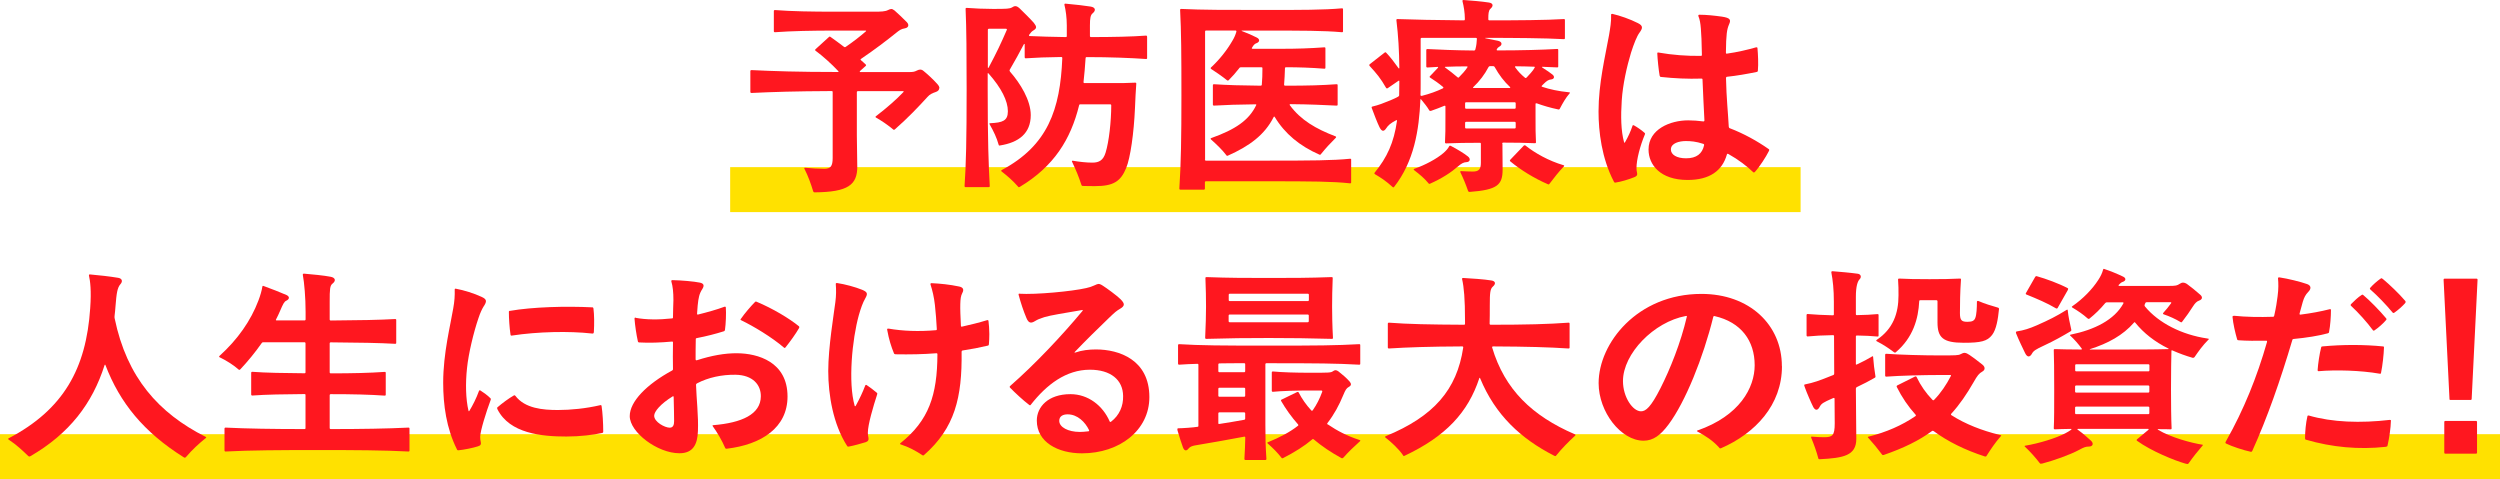<?xml version="1.0" encoding="UTF-8"?>
<svg id="_レイヤー_2" data-name="レイヤー 2" xmlns="http://www.w3.org/2000/svg" viewBox="0 0 288.53 55.3">
  <defs>
    <style>
      .cls-1 {
        fill: #ff171f;
      }

      .cls-2 {
        fill: #ffe100;
      }
    </style>
  </defs>
  <g id="_レイヤー_2-2" data-name="レイヤー 2">
    <g>
      <rect class="cls-2" x="84.27" y="19.29" width="123.54" height="5.19"/>
      <rect class="cls-2" y="50.11" width="288.53" height="5.19"/>
      <g>
        <path class="cls-1" d="M108.4,10.18c0,.19-.15.36-.41.44-.44.15-.68.27-.94.56-1.04,1.14-2.23,2.4-3.78,3.76-.05.05-.15.05-.19,0-.51-.44-1.31-.99-1.96-1.36-.1-.05-.1-.12-.02-.17,1.28-.99,2.37-1.94,3.17-2.79.05-.05.02-.1-.05-.1h-5.21c-.07,0-.12.05-.12.12v4.99c0,.8.05,2.83.05,3.61,0,2.08-1.04,2.93-4.92,2.96-.1,0-.14-.05-.17-.12-.24-.8-.58-1.77-1.02-2.62-.02-.05,0-.1.07-.1.7.07,1.55.12,2.23.12.73,0,.97-.29.97-1.24v-7.61c0-.07-.02-.12-.12-.12-4.22.02-6.78.1-9.26.22-.07,0-.12-.05-.12-.12v-2.4c0-.07.05-.12.12-.12,2.54.12,5.35.22,10.01.22.07,0,.07-.05.02-.1-.82-.87-1.79-1.74-2.62-2.35-.07-.05-.07-.1-.02-.17l1.55-1.41c.07-.07.12-.07.19-.02.51.36,1.04.75,1.55,1.14.1.07.15.05.22,0,.92-.63,1.72-1.26,2.3-1.77.07-.07.05-.1-.02-.1h-3.54c-2.62,0-5.02.05-6.93.19-.07,0-.12-.05-.12-.12V1.28c0-.07.05-.12.12-.12,1.91.15,4.31.19,6.93.19h4.53c.8,0,1.28-.02,1.6-.19.15-.07.27-.12.36-.12.12,0,.19.02.39.17.19.15,1.16,1.07,1.43,1.36.29.32.17.63-.24.7-.44.07-.65.24-.99.51-.99.8-2.5,1.96-4.09,3.03-.07.05-.02.1.05.17.17.15.34.29.51.46.05.05.07.1,0,.17l-.68.61s-.02.1.05.1h5.55c.61,0,.73-.05.97-.17.15-.07.27-.12.39-.12.15,0,.27.05.41.17.36.29,1.09.94,1.58,1.5.17.19.24.34.24.48Z"/>
        <path class="cls-1" d="M132.39,4.24v2.45c0,.07-.02.12-.12.12-1.7-.12-4.14-.22-6.86-.22-.07,0-.12.05-.12.12-.05.95-.15,1.87-.24,2.76,0,.07.02.12.1.12h3.37c.85,0,1.65,0,2.5-.05.1,0,.12.05.12.12-.07.87-.1,1.72-.15,2.81-.12,2.83-.53,5.77-1.02,6.93-.63,1.55-1.5,2.08-3.56,2.08-.41,0-.94,0-1.45-.02-.1,0-.14-.07-.17-.17-.27-.85-.61-1.67-1.07-2.64-.02-.05,0-.12.1-.1.7.12,1.53.22,2.25.22.78,0,1.26-.27,1.53-1.16.39-1.26.65-3.61.65-5.45,0-.07-.05-.12-.12-.12h-3.42c-.1,0-.15.02-.17.12-.97,3.93-2.91,7.05-6.83,9.4-.02.02-.1.05-.12.05s-.07-.02-.12-.1c-.58-.65-1.09-1.11-1.87-1.72-.07-.05-.07-.12.02-.17,5.31-2.83,6.74-6.98,6.98-12.89,0-.1-.02-.15-.12-.15-1.6.02-2.98.07-4.1.15-.07,0-.12-.05-.12-.12v-1.5c0-.07-.07-.05-.1,0-.48.92-1.02,1.91-1.62,2.93-.05.07-.02.15.02.22,1.21,1.38,2.4,3.32,2.4,5.02,0,2.11-1.38,3.17-3.56,3.51-.1.02-.12,0-.15-.1-.22-.8-.58-1.55-1.04-2.35-.05-.1,0-.12.07-.12,1.43-.07,2.04-.27,2.04-1.38,0-1.19-.75-2.69-2.23-4.36-.07-.07-.1-.05-.1.02v1.79c0,5.91.1,8.7.24,11.19,0,.07-.05.12-.12.12h-2.67c-.07,0-.12-.05-.12-.12.17-2.5.24-5.28.24-11.19,0-3.88-.02-7.08-.12-9.26,0-.1.05-.12.12-.12.9.07,2.04.12,3.05.12,1.6,0,1.91-.02,2.18-.17.15-.1.27-.15.39-.15.15,0,.29.07.51.27.29.27,1.33,1.31,1.62,1.65.34.44.39.63-.07.9-.17.1-.29.24-.46.48-.05.07-.02.15.05.15,1.14.05,2.54.1,4.17.12.1,0,.12-.05.12-.12v-1.24c0-.87-.12-1.74-.27-2.35-.02-.1.02-.15.1-.15,1.11.1,2.35.24,2.93.34.58.1.61.46.22.78-.24.19-.31.56-.31,1.38v1.24c0,.07.05.12.12.12,2.52,0,4.8-.05,6.35-.17.1,0,.12.05.12.12ZM116.09,3.32h-1.96c-.07,0-.12.05-.12.12v4.34c0,.07.05.1.1,0,.92-1.72,1.43-2.81,2.08-4.31.05-.1,0-.15-.1-.15Z"/>
        <path class="cls-1" d="M139.06,18.42c0,.07.05.12.12.12h6.95c5.33,0,7.68-.02,9.69-.22.1,0,.12.02.12.1v2.62c0,.07-.02.12-.12.12-2.01-.22-4.34-.24-9.69-.24h-6.95c-.07,0-.12.05-.12.12v.73c0,.07-.05.12-.12.12h-2.71c-.07,0-.12-.05-.12-.12.19-2.81.24-5.99.24-10.71s-.02-7.46-.15-9.91c0-.1.05-.12.12-.12,2.5.12,5.02.12,9.64.12,4.24,0,6.79,0,8.92-.19.1,0,.12.05.12.12v2.52c0,.07-.02.12-.12.12-2.13-.19-4.68-.19-8.92-.19h-2.64s-.05.02,0,.05c.63.24,1.26.51,1.72.75.39.19.36.51-.02.65-.19.07-.32.17-.53.53-.05.07,0,.12.07.12h3.49c1.55,0,3.2-.05,4.8-.17.1,0,.12.05.12.12v2.23c0,.07-.02.12-.12.12-1.48-.12-3-.17-4.43-.17-.07,0-.12.05-.12.12-.02.65-.05,1.28-.1,1.89,0,.07.05.12.12.12,2.71,0,4.26-.05,5.94-.17.1,0,.12.05.12.12v2.23c0,.07-.02.12-.12.12-1.53-.07-3-.15-5.33-.17-.07,0-.12.05-.07.12,1.26,1.72,3.03,2.74,5.26,3.59.07.02.12.1.05.17-.7.7-1.11,1.14-1.72,1.89-.05.07-.1.1-.19.05-2.25-.99-3.97-2.4-5.14-4.34-.05-.07-.1-.05-.12,0-1.04,2.08-2.83,3.37-5.28,4.46-.1.05-.15.02-.19-.05-.46-.61-1.14-1.26-1.77-1.82-.07-.07-.05-.12.02-.15,2.79-.99,4.36-2.06,5.19-3.78.05-.1.02-.12-.1-.12-1.94.02-3.39.07-4.77.15-.07,0-.12-.05-.12-.12v-2.23c0-.07.05-.12.12-.12,1.53.1,3.15.15,5.38.17.1,0,.15-.05.15-.12.05-.58.07-1.21.07-1.89,0-.1-.05-.12-.12-.12h-2.33c-.1,0-.17.02-.22.1-.39.51-.8.97-1.24,1.41-.02.02-.1.05-.17,0-.53-.44-1.28-.94-1.84-1.31-.07-.05-.07-.12-.02-.17.97-.9,1.82-1.96,2.47-3.08.22-.36.36-.7.46-1.04.02-.1-.02-.15-.1-.15h-3.39c-.07,0-.12.05-.12.12v14.78Z"/>
        <path class="cls-1" d="M173.4,16.6v.29l.02,2.67c0,1.79-.61,2.35-3.8,2.59-.1,0-.17-.05-.19-.12-.27-.78-.53-1.41-.9-2.18-.02-.05.02-.1.1-.1.44.02.94.05,1.33.05.73,0,.95-.27.95-1.02v-2.18c0-.07-.02-.12-.12-.12-1.36,0-2.81.02-3.9.07-.07,0-.12-.05-.12-.12.05-.82.05-1.7.05-2.88v-1.26c0-.07-.05-.12-.15-.07-.46.19-.97.39-1.53.58-.07.02-.15,0-.19-.07-.24-.41-.56-.8-.92-1.24-.07-.07-.1-.05-.1.02-.15,3.51-.73,7.12-3.03,10.06-.05.07-.12.07-.17.02-.75-.68-1.33-1.07-2.04-1.48-.07-.05-.1-.12-.05-.17,1.45-1.77,2.23-3.47,2.59-5.99.02-.1-.05-.1-.1-.07-.65.34-.92.58-1.14.92-.27.41-.51.41-.78-.12-.24-.48-.65-1.55-.9-2.23-.02-.07-.02-.12.07-.15.73-.17,1.28-.39,2.11-.73.34-.15.63-.27.87-.41.07-.05.12-.1.12-.17,0-.48.02-1.04.02-1.6,0-.1-.05-.1-.12-.05l-1.24.85s-.12.05-.17-.05c-.63-1.11-1.11-1.67-1.89-2.52-.02-.02-.05-.07-.05-.1s0-.07.07-.12l1.7-1.33c.07-.05.12-.05.17,0,.49.51.97,1.14,1.43,1.79.05.07.1.05.1-.02-.02-2.04-.12-3.68-.34-5.52,0-.07.02-.12.1-.12,1.72.07,4.51.12,7.68.15.1,0,.12-.05.12-.12v-.12c0-.61-.12-1.38-.27-1.96-.02-.1.02-.15.1-.15.78.05,2.18.17,2.93.29.51.07.58.39.19.73-.22.19-.24.63-.24,1.09v.12c0,.07.05.12.12.12,3.13,0,6.59-.02,8.6-.15.1,0,.12.05.12.12v2.08c0,.07-.02.12-.12.12-2.11-.12-5.79-.15-9.04-.15-.05,0-.05.05,0,.05.56.1,1.16.24,1.5.31.41.1.46.46.1.65-.1.05-.22.15-.31.32-.02.05,0,.12.07.12,2.76,0,5.21-.07,6.91-.17.1,0,.12.05.12.12v1.89c0,.07-.02.12-.12.12l-1.7-.07c-.1,0-.07.05,0,.1.46.29.99.65,1.16.8.29.24.19.53-.17.56-.27.02-.51.17-.82.48l-.22.22c-.07.07-.07.12.02.15.87.29,1.87.51,3.08.63.07,0,.12.02.12.07,0,.02-.02.05-.05.07-.44.51-.78,1.11-1.11,1.74-.05.1-.1.12-.19.1-.92-.19-1.75-.44-2.47-.7-.07-.02-.15-.02-.15.07v1.53c0,1.19,0,2.06.05,2.88,0,.07-.02.12-.12.12-1.04-.05-2.4-.07-3.66-.07-.07,0-.12.05-.12.12ZM169.26,18.71c-.34.02-.58.15-.92.44-.9.78-1.91,1.43-3.27,2.04-.1.05-.15.05-.19-.02-.51-.61-.97-.99-1.67-1.53-.07-.05-.07-.12,0-.15,1.26-.44,2.57-1.14,3.37-1.82.31-.27.53-.51.68-.8.02-.05.1-.07.15-.05.75.39,1.55.87,2.01,1.24.34.27.24.63-.15.65ZM164.07,11.07c.95-.24,1.74-.53,2.45-.87.1-.05.07-.12.02-.17-.49-.41-.97-.75-1.48-1.07-.07-.05-.1-.1-.02-.17l.92-.97s.05-.1-.02-.1l-1.21.07c-.07,0-.12-.05-.12-.12v-1.89c0-.07.05-.12.12-.12,1.38.07,3.17.15,5.38.17.1,0,.15-.05.17-.15.12-.44.15-.8.17-1.19,0-.1-.05-.12-.12-.12h-6.25c-.07,0-.12.05-.12.12v5.14c0,.44,0,.87-.02,1.31,0,.1.05.15.15.12ZM168.38,8.92c.36-.36.7-.73.97-1.14.05-.07.02-.12-.07-.12-.87,0-1.7.02-2.45.05-.1,0-.1.05-.02.1.46.34.94.7,1.41,1.11.05.05.12.05.17,0ZM169.09,12.43c0,.07.05.12.12.12h5.6c.07,0,.12-.05.12-.12v-.51c0-.07-.05-.12-.12-.12h-5.6c-.07,0-.12.05-.12.12v.51ZM174.93,14.18c0-.07-.05-.12-.12-.12h-5.6c-.07,0-.12.05-.12.12v.53c0,.07.05.12.12.12h5.6c.07,0,.12-.05.12-.12v-.53ZM171.97,7.63c-.07,0-.15.05-.17.1-.46.87-1.02,1.62-1.77,2.33-.05.05-.02.1.02.1h4.19c.07,0,.07-.07.05-.1-.7-.65-1.28-1.41-1.79-2.33-.02-.05-.1-.1-.17-.1h-.36ZM174.3,18.44l1.58-1.65s.1-.05.17,0c1.09.87,2.67,1.77,4.41,2.28.07.02.1.07.02.15-.61.63-1.09,1.26-1.65,1.99-.05.07-.1.1-.19.05-1.58-.68-3.17-1.67-4.34-2.64-.05-.05-.07-.1,0-.17ZM177.13,7.8s.02-.1-.05-.1c-.68-.02-1.41-.05-2.16-.05-.05,0-.1.05-.05.12.32.46.7.85,1.14,1.21.05.05.12.02.17-.02.17-.17.32-.34.51-.56.19-.22.34-.41.44-.61Z"/>
        <path class="cls-1" d="M186.08,1.6c.85.19,2.06.61,2.96,1.07.61.31.56.58.17,1.11-.29.39-.63,1.24-.97,2.3-.48,1.58-.95,3.66-1.07,5.5-.12,1.82-.1,3.51.27,4.85.02.07.07.05.1,0,.39-.68.65-1.26.87-1.91.02-.07.07-.1.17-.05.39.22.82.51,1.21.85.05.05.1.1.05.19-.56,1.33-.97,2.93-.97,3.88,0,.24.02.36.07.58.05.22-.02.36-.32.48-.68.27-1.53.53-2.21.63-.07,0-.1-.02-.15-.12-1.41-2.69-1.77-5.79-1.77-8.09,0-3.25.78-6.4,1.21-8.8.14-.85.27-1.57.24-2.35,0-.1.05-.12.12-.12ZM191.38,6.06c1.65.29,3.29.41,4.92.39.1,0,.12-.05.12-.12-.02-1.45-.07-2.45-.12-3.03-.05-.63-.12-1.04-.29-1.45-.02-.07.02-.15.1-.15.85,0,1.75.1,2.62.22.97.15,1.07.36.82.9-.24.56-.34,1.14-.36,3.25,0,.07.02.15.12.12,1.21-.17,2.35-.44,3.37-.73.1-.02.12,0,.15.07.07.73.12,1.87.05,2.62,0,.07-.02.12-.12.15-1.16.24-2.3.44-3.44.56-.07,0-.12.07-.12.15.05,2.35.24,4.05.32,5.62,0,.07.05.15.12.17,1.6.61,3.17,1.48,4.48,2.4.07.05.07.07.07.1,0,.05-.02.1-.07.19-.29.58-1.02,1.74-1.6,2.37-.05.05-.12.07-.17.02-.73-.7-1.7-1.45-2.88-2.11-.1-.05-.15-.02-.17.07-.53,1.87-1.99,2.93-4.53,2.93-3.17,0-4.51-1.77-4.51-3.51,0-2.35,2.5-3.37,4.58-3.37.58,0,1.14.05,1.72.12.12.02.15-.05.15-.12-.07-1.41-.17-3.3-.22-4.7,0-.07-.02-.12-.12-.12-1.58.05-3.1-.02-4.68-.19-.07,0-.12-.05-.15-.15-.12-.7-.24-1.87-.27-2.57,0-.07.05-.12.12-.1ZM196.67,16.77c.02-.1-.02-.15-.1-.17-.82-.27-1.43-.32-2.01-.32-.75,0-1.72.24-1.72.97,0,.61.68,1.02,1.75,1.02,1.21,0,1.87-.53,2.08-1.5Z"/>
        <path class="cls-1" d="M13.23,36.73c1.41,6.86,5.09,10.95,10.47,13.67.05.02.1.05.1.1,0,.02-.02.05-.07.07-.75.61-1.53,1.31-2.25,2.16-.05.05-.1.1-.15.1-.02,0-.07-.02-.12-.05-4.63-2.91-7.37-6.28-9.04-10.64-.02-.07-.07-.07-.1,0-1.41,4.43-4.05,7.9-8.58,10.52-.1.05-.17.02-.22-.02-.7-.68-1.38-1.31-2.18-1.84-.07-.05-.15-.1-.15-.15,0-.02.02-.05.07-.07,6.32-3.32,8.94-8.04,9.4-15,.15-2.04,0-3.15-.14-3.76-.02-.1.02-.15.1-.15,1.11.1,2.21.22,3.25.39.48.07.58.41.27.75-.34.39-.44.99-.56,2.54-.02.36-.07.78-.1,1.04-.02.19-.02.24,0,.34Z"/>
        <path class="cls-1" d="M38.05,45.6v3.8c0,.07.05.12.12.12,3.51,0,6.54-.05,8.97-.17.1,0,.12.05.12.12v2.52c0,.07-.02.12-.12.12-2.71-.15-6.3-.17-10.47-.17s-7.85.02-10.64.17c-.07,0-.12-.05-.12-.12v-2.52c0-.07.05-.12.12-.12,2.42.12,5.52.17,9.11.17.1,0,.12-.05.12-.12v-3.8c0-.07-.02-.12-.12-.12-2.35.02-4.41.05-6.03.17-.07,0-.12-.05-.12-.12v-2.5c0-.07.05-.12.12-.12,1.62.12,3.68.15,6.03.17.1,0,.12-.05.12-.12v-3.34c0-.07-.05-.12-.12-.12h-4.75c-.1,0-.14.02-.19.1-.75,1.07-1.6,2.11-2.47,3.03-.07.07-.15.07-.19.02-.51-.46-1.36-1.02-2.18-1.41-.05-.02-.07-.05-.07-.07,0-.05.02-.07.05-.1,2.11-1.91,3.61-4.07,4.48-6.37.22-.58.39-1.16.46-1.62.02-.1.07-.1.15-.07.75.27,2.06.78,2.64,1.04.39.19.34.48-.02.65-.27.12-.39.41-.73,1.19-.15.34-.29.65-.46.97-.05.1,0,.12.07.12h3.22c.07,0,.12-.05.12-.12v-.87c0-1.62-.15-3.37-.32-4.26-.02-.1.05-.15.12-.15.87.07,2.38.22,3.08.36.56.1.65.46.24.78-.32.24-.34.65-.34,2.11v2.04c0,.07.05.12.12.12,3.15-.02,5.74-.07,7.44-.17.1,0,.12.05.12.12v2.62c0,.07-.02.12-.12.12-1.7-.1-4.29-.15-7.44-.17-.07,0-.12.05-.12.12v3.34c0,.07.05.12.12.12,2.52,0,4.53-.05,6.23-.17.1,0,.12.05.12.12v2.5c0,.07-.02.12-.12.12-1.67-.12-3.71-.17-6.23-.17-.07,0-.12.05-.12.12Z"/>
        <path class="cls-1" d="M52.61,33.32c.92.17,2.11.53,3.03.97.56.27.56.51.17,1.09-.17.27-.39.73-.58,1.31-.56,1.62-1.16,4.12-1.33,5.79-.19,1.77-.15,3.56.17,4.92.02.07.05.1.1.02.36-.58.82-1.48,1.11-2.3.02-.07.1-.1.17-.05.36.24.8.53,1.16.9.05.05.05.12.02.19-.51,1.36-1.21,3.59-1.21,4.26,0,.24.02.39.07.61.05.22,0,.39-.32.48-.58.19-1.58.39-2.25.46-.12,0-.15-.02-.19-.12-1.21-2.42-1.58-5.11-1.58-7.68,0-3.42.85-6.69,1.16-8.58.15-.82.19-1.48.17-2.16,0-.1.05-.12.12-.12ZM59.47,45.67c1.11,1.48,3.2,1.65,4.92,1.65,1.48,0,3.22-.17,4.89-.56.1-.02.12,0,.15.1.12.78.19,1.99.19,2.96,0,.07-.02.12-.12.15-1.04.22-2.54.41-4.14.41-2.83,0-6.54-.34-7.95-3.15-.05-.1-.05-.17,0-.22.56-.48,1.28-1.02,1.91-1.38.05-.02.1-.02.15.05ZM58.84,35.88c2.62-.46,6.52-.56,9.5-.41.1,0,.12.02.15.12.1.75.1,1.79.05,2.71-.02.17-.05.22-.24.19-2.59-.29-6.23-.22-9.23.24-.1.02-.12,0-.15-.1-.12-.8-.19-1.87-.19-2.62,0-.1.02-.12.12-.15Z"/>
        <path class="cls-1" d="M73.36,36.68c1.16.22,2.64.24,4.19.07.1,0,.12-.05.12-.12.02-.73.02-1.41.05-1.99,0-.9-.07-1.6-.24-2.16-.02-.07.02-.15.1-.15,1.09.02,2.52.15,3.2.29.46.1.53.34.27.75-.34.51-.44.99-.53,1.89l-.07.92c0,.1.02.15.12.12,1.09-.27,2.13-.56,3.05-.9.07-.02.15,0,.15.1.05.68,0,1.89-.1,2.57-.02.1-.07.15-.15.17-.92.29-1.96.56-3.1.78-.1.02-.12.05-.12.15-.02.87-.02,1.7-.02,2.3,0,.07.05.15.17.1,1.65-.53,3.22-.82,4.65-.8,2.33.02,5.79.97,5.79,4.99,0,3.59-2.98,5.55-7.03,6.03-.07,0-.12,0-.17-.1-.36-.85-.92-1.79-1.43-2.5-.05-.07-.02-.12.05-.12,3.32-.27,5.48-1.26,5.5-3.32.02-1.33-.92-2.47-2.93-2.5-1.58-.02-3.13.31-4.43.99-.1.05-.12.1-.12.17.02.8.1,1.7.15,2.57.07,1.11.1,1.87.07,2.76-.05,1.55-.56,2.57-2.13,2.57-2.54,0-5.74-2.42-5.74-4.29,0-1.67,1.94-3.66,4.89-5.26.05-.02.1-.07.1-.17-.02-.87-.02-1.96,0-3.05,0-.1-.02-.12-.12-.12-1.31.12-2.59.17-3.78.1-.07,0-.12-.02-.15-.12-.17-.75-.34-1.89-.39-2.62,0-.1.05-.15.15-.12ZM77.8,48.61c0-.65-.02-1.48-.05-2.76,0-.12-.05-.15-.12-.1-1.38.85-2.13,1.74-2.13,2.23,0,.73,1.24,1.38,1.79,1.38.41,0,.51-.34.51-.75ZM85.5,36.81c.41-.61,1.21-1.53,1.62-1.94.05-.05.1-.1.19-.05,1.87.78,3.8,1.94,4.89,2.83.02.02.05.05.05.1,0,.02,0,.05-.02.1-.39.68-1.04,1.58-1.58,2.25-.05.07-.12.07-.17.02-1.41-1.21-3.51-2.47-4.92-3.15-.1-.05-.12-.1-.07-.17Z"/>
        <path class="cls-1" d="M96.58,32.66c.99.15,2.11.46,2.91.78.65.27.68.46.36,1.02-.27.46-.51,1.14-.73,1.91-.39,1.41-.7,3.34-.82,5.26-.12,1.96-.05,3.83.34,5.21.02.07.1.05.12,0,.44-.8.82-1.6,1.09-2.33.02-.07.1-.12.17-.07.39.27.8.56,1.19.9.05.05.05.12.02.19-.44,1.36-1.07,3.47-1.07,4.41,0,.24.02.34.07.58.05.24-.02.41-.31.51-.63.19-1.33.39-1.96.51-.1.02-.15,0-.19-.07-1.62-2.5-2.18-5.91-2.18-8.65s.65-6.59.82-7.95c.1-.75.1-1.41.05-2.08,0-.1.02-.12.12-.12ZM102.52,37.92c1.65.29,3.54.36,5.48.19.1,0,.12-.05.12-.12-.05-.94-.12-1.89-.22-2.79s-.29-1.7-.51-2.37c-.02-.07.02-.15.1-.15,1.04.05,2.08.15,3.22.39.46.1.56.36.36.73-.19.36-.22.7-.24,1.28-.02.58.02,1.5.07,2.5,0,.07.02.15.12.12.99-.22,1.96-.46,2.91-.75.07-.02.12,0,.15.07.05.41.1.97.1,1.53,0,.44-.02.85-.05,1.19,0,.07-.02.12-.12.15-.92.22-1.91.41-2.91.56-.1.02-.12.07-.12.15.07,5.28-.78,8.8-4.34,11.92-.02.02-.07.05-.1.05s-.07-.02-.14-.07c-.73-.48-1.5-.9-2.45-1.21-.07-.02-.12-.07-.02-.15,3.27-2.62,4.24-5.52,4.26-10.25,0-.07-.02-.12-.12-.12-1.48.12-3.05.15-4.73.12-.07,0-.15-.05-.17-.12-.32-.78-.58-1.6-.78-2.71-.02-.1.02-.15.12-.12Z"/>
        <path class="cls-1" d="M117.64,33.9c1.89.12,6.06-.27,7.71-.65.32-.07.58-.15.9-.29.32-.15.44-.19.53-.19s.22.02.48.19c.46.29,1.65,1.16,2.06,1.57.53.53.51.78-.07,1.12-.41.24-.58.39-1.24,1.02-1.36,1.31-2.67,2.59-3.97,3.95-.05.05-.02.1.05.07.78-.27,1.6-.36,2.4-.36,2.67,0,6.16,1.19,6.16,5.5,0,3.85-3.46,6.49-7.78,6.49-2.76,0-5.21-1.28-5.21-3.78,0-1.58,1.31-3.05,3.88-3.05,2.04,0,3.73,1.31,4.53,3.15.02.05.07.1.17.02.95-.73,1.41-1.79,1.38-2.96-.02-1.87-1.45-3.03-3.83-3.03-2.74,0-4.99,1.7-6.83,4.05-.05.07-.1.07-.17.02-.68-.51-1.67-1.43-2.21-1.99-.02-.02-.05-.05-.05-.1s.02-.07.05-.1c2.86-2.5,5.94-5.77,8.34-8.65.07-.1.07-.15-.02-.12-1.99.34-3.68.61-4.36.82-.49.15-.78.27-1.09.46-.44.27-.73.27-.99-.36-.34-.8-.65-1.74-.9-2.67-.02-.1.02-.15.1-.15ZM125.59,49.79c.12-.02.12-.1.1-.15-.44-.92-1.33-1.82-2.47-1.82-.51,0-.97.19-.97.75,0,.73,1.02,1.28,2.38,1.28.22,0,.56-.02.97-.07Z"/>
        <path class="cls-1" d="M146.16,41.92c-.07,0-.12.05-.12.12v7.03c0,1.41.02,2.4.12,3.9,0,.07-.05.12-.12.12h-2.3c-.07,0-.12-.05-.12-.12.07-.94.07-1.7.1-2.45,0-.1-.05-.15-.14-.12-1.75.34-3.76.68-5.45.97-.49.07-.78.17-.95.39-.24.31-.48.31-.65-.12-.17-.44-.41-1.21-.63-1.96-.02-.1-.02-.12-.02-.15,0-.07.05-.1.1-.1.46,0,1.84-.1,2.21-.17.1,0,.12-.05.12-.12v-7.03c0-.07-.02-.12-.12-.12-.75.02-1.43.05-2.11.1-.07,0-.12-.05-.12-.12v-2.13c0-.07.05-.12.12-.12,2.4.15,4.92.17,10.39.17s7.78-.02,10.4-.17c.1,0,.12.05.12.12v2.13c0,.07-.02.12-.12.12-2.62-.15-4.92-.17-10.4-.17h-.29ZM139.21,39.11c-.07,0-.12-.05-.12-.12.07-1.38.1-2.76.1-3.59,0-.92-.02-2.13-.07-3.3,0-.1.05-.12.12-.12,2.62.1,4.68.1,7.2.1s4.65,0,7.25-.1c.1,0,.12.05.12.12-.05,1.16-.07,2.38-.07,3.3,0,.8.02,2.21.1,3.59,0,.07-.02.12-.12.12-2.59-.07-4.65-.1-7.27-.1s-4.6.02-7.22.1ZM143.59,42.96c.07,0,.12-.05.12-.12v-.8c0-.07-.02-.12-.12-.12-1.09,0-2.04,0-2.86.02-.07,0-.12.05-.12.12v.78c0,.07.05.12.12.12h2.86ZM143.71,44.87c0-.07-.05-.12-.12-.12h-2.86c-.07,0-.12.05-.12.12v.8c0,.07.05.12.12.12h2.86c.07,0,.12-.05.12-.12v-.8ZM143.71,47.71c0-.07-.05-.12-.12-.12h-2.86c-.07,0-.12.05-.12.12v1.12c0,.07.02.12.12.1.97-.15,1.94-.31,2.86-.48.1-.02.12-.07.12-.17v-.56ZM150.94,34.75c.07,0,.12-.05.12-.12v-.61c0-.07-.05-.12-.12-.12h-9.01c-.07,0-.12.05-.12.12v.61c0,.07.05.12.12.12h9.01ZM141.92,36.3c-.07,0-.12.05-.12.12v.65c0,.07.05.12.12.12h9.01c.07,0,.12-.05.12-.12v-.65c0-.07-.05-.12-.12-.12h-9.01ZM153.26,48.99c1.07.73,2.23,1.33,3.59,1.77.07.02.15.05.15.1,0,.02-.02.05-.05.07-.65.58-1.36,1.26-1.91,1.89-.05.05-.12.1-.22.05-1.16-.63-2.25-1.36-3.2-2.16-.07-.07-.12-.05-.17,0-.92.78-2.04,1.48-3.37,2.16-.1.05-.15.02-.19-.05-.46-.58-.95-1.09-1.6-1.65-.05-.05-.05-.1.02-.12,1.43-.58,2.57-1.19,3.49-1.91.07-.05.05-.12,0-.17-.75-.85-1.41-1.77-1.94-2.69-.05-.1,0-.15.07-.17l1.79-.87c.07-.02.12-.02.17.07.36.7.85,1.41,1.45,2.06.05.05.12.05.17-.02.44-.63.8-1.33,1.09-2.13.02-.07,0-.15-.1-.15h-1.31c-1.62,0-3.3.05-4.29.15-.07,0-.12-.05-.12-.12v-2.11c0-.07.05-.12.12-.12.99.1,2.67.15,4.29.15,2.16,0,2.42,0,2.64-.17.24-.17.39-.17.65.02.44.34.92.75,1.28,1.16.22.27.22.46-.1.63-.27.15-.39.36-.63.94-.49,1.19-1.07,2.25-1.82,3.22-.05.07-.05.12.02.17Z"/>
        <path class="cls-1" d="M172.21,40.1c1.45,4.87,4.63,7.9,9.52,10.01.07.02.1.07.1.1s-.02.05-.07.1c-.68.61-1.58,1.53-2.13,2.23-.07.1-.1.1-.12.1s-.1-.02-.15-.05c-3.83-1.96-6.78-4.68-8.53-8.92-.02-.07-.07-.1-.1-.02-1.31,3.97-3.88,6.71-8.6,8.94-.05.02-.1.05-.12.05s-.07-.07-.12-.15c-.48-.7-1.36-1.5-1.99-1.99-.02-.02-.05-.05-.05-.07,0-.05.05-.07.1-.1,5.53-2.28,8.19-5.35,8.92-10.2.02-.1-.02-.15-.12-.15-3.83.02-6.25.1-8.46.24-.07,0-.12-.05-.12-.12v-2.74c0-.07.05-.12.12-.12,2.23.17,4.72.22,8.67.24.1,0,.12-.05.12-.12v-.34c0-2.54-.12-3.85-.34-4.82-.02-.07.05-.12.12-.12.9.05,2.45.15,3.27.29.44.07.56.36.17.7-.32.27-.36.73-.36,2.18,0,.82,0,1.5-.02,2.11,0,.07.05.12.12.12,4.12,0,6.66-.07,8.99-.24.1,0,.12.05.12.12v2.74c0,.07-.02.12-.12.12-2.25-.15-4.75-.22-8.7-.24-.07,0-.14.02-.12.12Z"/>
        <path class="cls-1" d="M205.66,42.26c0,4.48-3.08,7.75-7.03,9.47-.05.02-.07.02-.1.02-.05,0-.07-.02-.17-.15-.7-.75-1.45-1.26-2.45-1.79-.05-.02-.1-.1-.02-.12,4.89-1.7,6.62-4.94,6.62-7.54,0-2.81-1.55-4.97-4.63-5.67-.07-.02-.12,0-.15.1-1.16,4.7-3.22,9.81-5.16,12.41-.92,1.24-1.77,1.87-2.88,1.87-2.62,0-5.19-3.32-5.19-6.64,0-4.6,4.46-10.3,11.87-10.3,5.53,0,9.28,3.56,9.28,8.34ZM194.68,36.59c.02-.1,0-.15-.12-.12-3.68.68-7.25,4.34-7.25,7.51,0,1.87,1.14,3.49,2.08,3.49.56,0,1.14-.48,2.25-2.67,1.11-2.18,2.35-5.28,3.03-8.21Z"/>
        <path class="cls-1" d="M214.19,44.83c0,2.13.05,4.22.05,5.82,0,1.94-1.48,2.21-4.22,2.35-.1,0-.15-.02-.17-.12-.19-.73-.49-1.58-.82-2.37-.02-.05-.02-.12.07-.12.53.05.99.07,1.41.07.97,0,1.24-.17,1.24-1.6l-.02-2.83c0-.1-.05-.12-.12-.1l-.17.07c-.99.44-1.21.56-1.41.92-.24.48-.51.48-.75.07-.24-.46-.78-1.72-.95-2.21-.1-.27-.1-.29-.1-.31,0-.05.02-.1.07-.1,1.07-.22,1.55-.39,3.29-1.09.07-.02.1-.1.1-.17l-.02-4.31c0-.07-.02-.12-.12-.12-1.19.02-2.13.07-2.93.15-.07,0-.12-.05-.12-.12v-2.35c0-.07.05-.12.12-.12.8.07,1.75.12,2.91.15.1,0,.12-.05.12-.12v-1.45c0-1.38-.12-2.5-.29-3.37-.02-.1.05-.15.12-.15.87.07,2.06.17,2.91.29.41.05.46.41.24.63-.24.24-.44.82-.44,2.04v1.99c0,.1.05.12.12.12.92-.02,1.7-.05,2.38-.12.1,0,.12.05.12.12v2.35c0,.07-.02.12-.12.12-.68-.07-1.45-.1-2.38-.12-.07,0-.12.02-.12.12v3.17c0,.07.02.1.12.05.68-.31,1.31-.65,1.75-.92.07-.05.12-.02.12.05.05.75.15,1.5.27,2.25.02.1-.02.12-.1.17-.58.34-1.28.7-2.06,1.07-.05.02-.1.1-.1.17ZM230.96,50.28s-.02.05-.05.07c-.68.78-1.14,1.48-1.65,2.28-.05.07-.12.07-.19.05-2.25-.73-4.24-1.7-5.91-2.93-.07-.05-.12-.05-.19,0-1.45,1.07-3.25,1.96-5.57,2.76-.07.02-.14.02-.19-.05-.56-.75-.99-1.26-1.6-1.94-.07-.07-.05-.1.02-.12,2.06-.51,3.88-1.31,5.43-2.37.07-.05.07-.12.02-.17-.85-.94-1.58-2.01-2.18-3.22-.02-.05,0-.12.05-.15l2.08-1.04c.07-.02.12-.02.17.07.46.97,1.09,1.87,1.84,2.64.05.05.12.05.17,0,.8-.82,1.43-1.77,1.94-2.76.05-.1,0-.12-.07-.12h-1.26c-1.72,0-4.58.07-6.13.19-.07,0-.12-.05-.12-.12v-2.4c0-.07.05-.12.12-.12,1.55.12,4.41.19,6.13.19,1.89,0,2.21,0,2.47-.15.39-.22.58-.19,1.02.1.41.27.87.63,1.48,1.11.34.27.34.61,0,.8-.39.22-.58.46-1.02,1.24-.78,1.36-1.6,2.57-2.57,3.63-.05.05-.05.12.02.17,1.62,1.04,3.59,1.79,5.48,2.25.19.05.27.07.27.1ZM216.59,39.23c1.91-1.28,2.52-3.08,2.52-5.14,0-.56,0-1.24-.05-1.82,0-.1.05-.12.12-.12.87.05,1.94.07,3.51.07,1.48,0,2.57-.02,3.51-.07.1,0,.12.02.12.12-.1,1.43-.12,2.74-.12,3.85,0,.85.19,1.02.87,1.02.53,0,.78-.12.9-.44.15-.36.19-1.21.19-1.87,0-.07.07-.12.15-.1.7.31,1.6.58,2.3.78.07.02.1.07.1.15-.12,1.19-.31,2.37-.8,3-.56.73-1.31.9-3.27.9-2.42,0-3.03-.61-3.03-2.37v-2.42c0-.07-.05-.12-.12-.12h-1.87c-.07,0-.12.02-.12.12-.1,2.01-.7,4.19-2.71,5.89-.05.05-.12.05-.19,0-.61-.46-1.21-.87-2.01-1.28-.05-.02-.07-.1,0-.15Z"/>
        <path class="cls-1" d="M233.72,40.75c-.27-.56-.73-1.5-1.04-2.28-.02-.07-.02-.1-.02-.12s0-.07.1-.1c.8-.12,1.48-.34,2.3-.7,1.43-.63,2.25-1.04,3.46-1.79.07-.05.12-.02.12.05.07.7.24,1.5.41,2.23.02.1,0,.15-.07.19-.95.56-1.87,1.09-3.08,1.65-.95.44-1.21.61-1.38.92-.22.41-.53.51-.8-.05ZM253.11,41.31c-.85-.24-1.62-.53-2.35-.85-.1-.05-.15-.05-.15.05-.02.82-.05,2.42-.05,4.41,0,1.62.02,3.49.07,4.51,0,.07-.02.12-.12.12-.36-.02-.85-.02-1.43-.02-.05,0-.1.02-.02.07,1.5.9,3.88,1.53,5.11,1.72.07,0,.1.05.02.12-.46.53-1.11,1.33-1.6,2.04-.05.07-.1.07-.12.07s-.07,0-.27-.05c-1.26-.36-3.9-1.43-5.55-2.62-.07-.05-.07-.1-.02-.17l1.33-1.11s.05-.1-.02-.1h-8.12c-.07,0-.1.05-.02.1.51.36.97.75,1.5,1.24.39.34.24.7-.22.7-.34,0-.56.07-1.14.39-1.04.56-2.96,1.24-4.24,1.57-.12.02-.15.02-.17.02s-.07,0-.12-.07c-.48-.63-1.04-1.26-1.7-1.89-.07-.07-.07-.1.02-.12,1.62-.27,3.56-.87,4.63-1.43.27-.15.49-.27.68-.41.05-.05.05-.1-.02-.1-.78.02-1.43.02-1.87.05-.07,0-.12-.05-.12-.12.05-.85.05-2.57.05-4.51,0-2.13-.02-3.73-.05-4.51,0-.1.05-.12.12-.12.65.02,1.74.05,3.03.05.1,0,.12-.05.07-.12-.39-.53-.82-1.02-1.31-1.48-.07-.07-.05-.1.05-.12,2.74-.56,5.04-1.7,6.08-3.61.02-.07,0-.12-.07-.12h-1.82c-.1,0-.15.02-.22.1-.56.68-1.16,1.26-1.82,1.79-.07.05-.15.02-.19-.02-.58-.51-1.11-.87-1.77-1.26-.07-.05-.1-.1-.02-.15,1.26-.87,2.33-1.99,3-3.03.27-.41.46-.8.56-1.19.02-.07.05-.1.07-.1s.05,0,.17.05c.58.19,1.38.51,2.08.85.36.17.34.48-.07.61-.15.05-.29.17-.44.34-.05.05-.02.12.05.12h5.72c.85,0,.97-.05,1.26-.24.27-.19.53-.19.82,0,.32.22,1.19.92,1.58,1.28.29.27.19.53-.15.65-.29.1-.48.31-.7.65-.36.58-.8,1.19-1.26,1.79-.05.07-.1.1-.17.05-.65-.39-1.31-.68-1.96-.9-.07-.02-.12-.1-.05-.17.31-.34.63-.73.9-1.11.05-.07.02-.12-.07-.12h-2.74c-.07,0-.12.02-.15.07l-.1.24c-.02.07,0,.12.05.19,1.58,1.91,4.26,3.25,7.15,3.68.19.02.22.05.22.07s-.02.05-.05.07c-.68.68-1.19,1.41-1.6,2.01-.05.07-.1.1-.19.07ZM238.67,33.44l-1.21,2.13s-.1.07-.17.02c-1.02-.61-2.21-1.11-3.42-1.6-.07-.02-.1-.1-.05-.17l1.07-1.87c.05-.07.1-.1.19-.07,1.04.29,2.57.85,3.56,1.38.05.02.07.1.02.17ZM247.95,42.86c.07,0,.12-.05.12-.12v-.58c0-.07-.05-.12-.12-.12h-8.33c-.07,0-.12.05-.12.12v.58c0,.07.05.12.12.12h8.33ZM239.49,45.19c0,.07.05.12.12.12h8.33c.07,0,.12-.05.12-.12v-.58c0-.07-.05-.12-.12-.12h-8.33c-.07,0-.12.05-.12.12v.58ZM239.61,46.93c-.07,0-.12.05-.12.12v.63c0,.07.05.12.12.12h8.33c.07,0,.12-.05.12-.12v-.63c0-.07-.05-.12-.12-.12h-8.33ZM250.23,40.29c.1,0,.07-.05.02-.07-1.58-.78-2.83-1.77-3.8-2.96-.07-.1-.1-.1-.17-.02-1.26,1.45-3,2.4-5.06,3.05-.07.02-.05.05,0,.05h2.5c2.62,0,4.87,0,6.52-.05Z"/>
        <path class="cls-1" d="M257.79,36.44c1.45.15,3.03.17,4.53.12.1,0,.12-.02.15-.12.22-.97.31-1.62.39-2.23.12-.9.1-1.55.05-2.08,0-.1.05-.12.15-.12,1.02.15,2.45.51,3.22.78.46.17.49.53.12.9-.31.31-.48.65-.63,1.14l-.36,1.31c-.05.17.02.17.1.17,1.19-.15,2.33-.36,3.39-.63.07-.02.12.02.12.12,0,.7-.07,1.77-.22,2.52-.02.1-.05.12-.15.15-1.07.29-2.45.51-3.93.65-.07,0-.12.02-.15.1-1.38,4.65-2.91,9.04-4.63,12.82-.02.05-.07.1-.12.1h-.05c-.82-.17-2.21-.63-2.83-.94-.1-.05-.1-.07-.1-.12,0-.02.02-.1.1-.22,2.01-3.56,3.54-7.32,4.7-11.39.02-.1,0-.15-.1-.15-1.14.02-2.25.02-3.2-.05-.07,0-.12-.02-.15-.12-.22-.75-.46-1.79-.53-2.57,0-.1.05-.12.12-.12ZM266.44,47.95c2.74.8,6.01.9,9.38.51.1,0,.12.02.12.1-.02.85-.19,2.01-.39,2.86-.02.1-.05.12-.22.15-3.1.34-6.2.05-9.18-.82-.1-.02-.12-.07-.12-.15,0-.8.1-1.82.27-2.54.02-.1.07-.12.15-.1ZM268.04,39.98c2.33-.22,4.77-.22,6.98,0,.1,0,.12.05.12.12-.02.78-.17,2.13-.34,2.93-.02.1-.05.12-.15.1-2.23-.39-5.11-.46-7.05-.29-.07,0-.12-.05-.12-.12.05-.75.22-1.89.41-2.62.02-.1.07-.12.15-.12ZM272.77,34.07c.7.58,1.89,1.79,2.62,2.67.05.05.05.15,0,.19-.34.41-.9.9-1.36,1.21-.05.02-.07.02-.1.02s-.05-.02-.07-.05c-.63-.87-1.7-2.06-2.52-2.81-.02-.02-.05-.05-.05-.1,0-.02.02-.07.07-.12.29-.29.8-.8,1.21-1.04.07-.05.1-.05.19.02ZM274.85,32.1s.07.02.22.15c.7.58,1.82,1.65,2.5,2.45.05.05.07.1.07.15,0,.02,0,.05-.07.15-.32.36-.82.8-1.24,1.09-.07.05-.15.05-.22-.05-.7-.85-1.72-1.91-2.5-2.59-.12-.1-.12-.15-.05-.24.29-.34.8-.78,1.14-1.02.1-.07.12-.07.15-.07Z"/>
        <path class="cls-1" d="M282.7,46.04l-.68-13.76c0-.07.05-.12.12-.12h3.68c.07,0,.12.05.12.12l-.68,13.76c0,.07-.05.12-.12.12h-2.33c-.07,0-.12-.05-.12-.12ZM282.1,52.24v-3.54c0-.07.05-.12.12-.12h3.54c.07,0,.12.05.12.12v3.54c0,.07-.05.12-.12.12h-3.54c-.07,0-.12-.05-.12-.12Z"/>
      </g>
    </g>
  </g>
</svg>